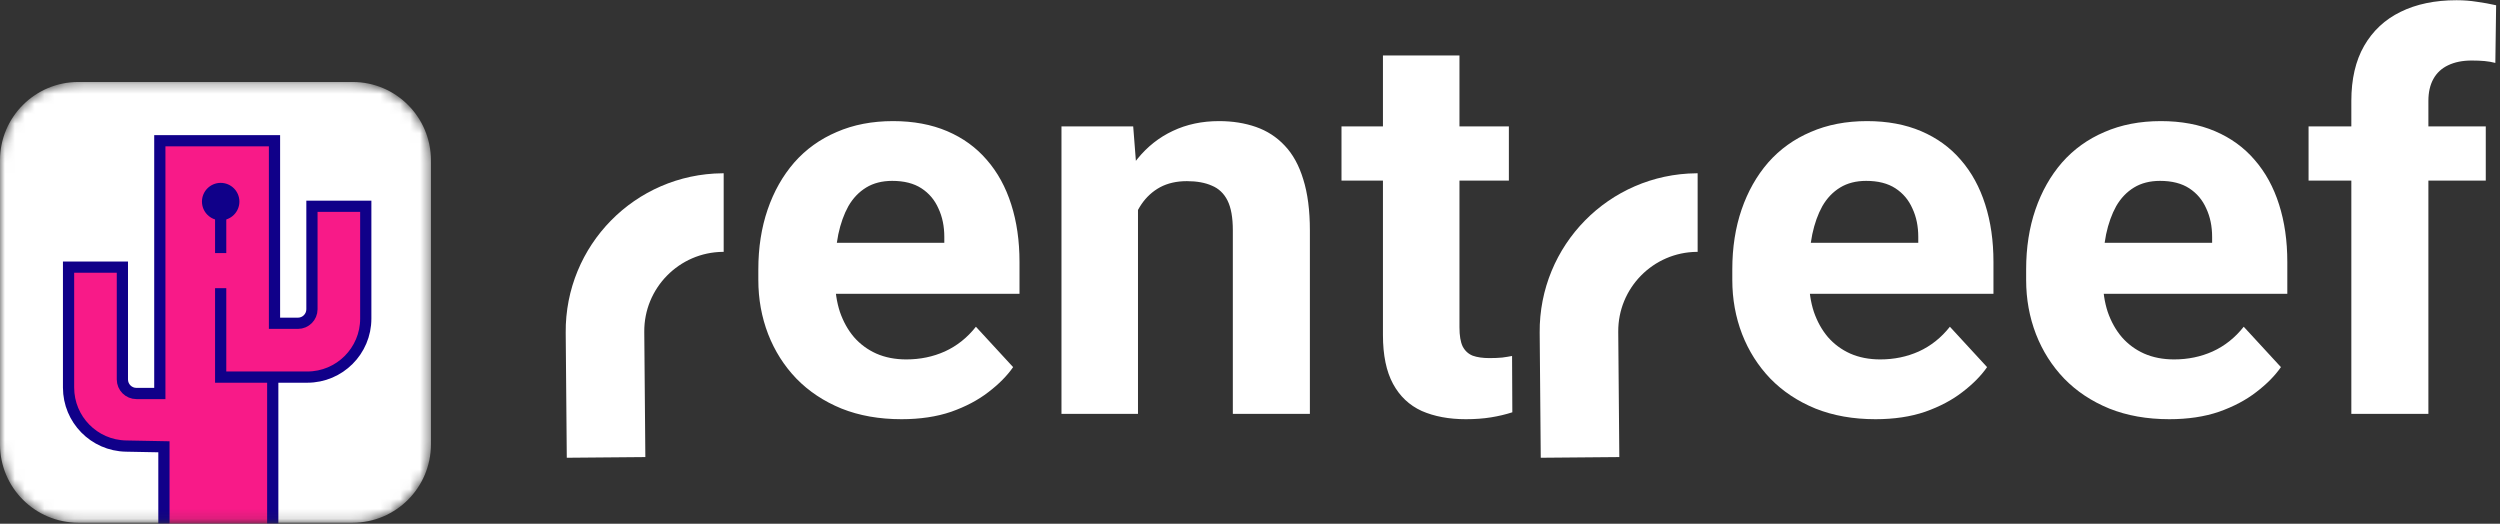 <svg width="253" height="53" viewBox="0 0 253 53" fill="none" xmlns="http://www.w3.org/2000/svg">
<rect x="0" y="0" width="253" height="53" fill="#333333" stroke="none"/>
<mask id="mask0_219_14053" style="mask-type:alpha" maskUnits="userSpaceOnUse" x="0" y="8" width="44" height="45">
<path d="M35.682 8.296H7.929C3.55 8.296 0 11.846 0 16.225V44.969C0 49.348 3.55 52.898 7.929 52.898H35.682C40.061 52.898 43.611 49.348 43.611 44.969V16.225C43.611 11.846 40.061 8.296 35.682 8.296Z" fill="white"/>
</mask>
<g mask="url(#mask0_219_14053)">
<path d="M35.682 8.296H7.929C3.55 8.296 0 11.846 0 16.225V44.969C0 49.348 3.55 52.898 7.929 52.898H35.682C40.061 52.898 43.611 49.348 43.611 44.969V16.225C43.611 11.846 40.061 8.296 35.682 8.296Z" fill="white"/>
<path fill-rule="evenodd" clip-rule="evenodd" d="M22.569 15.19L25.885 29.141L29.201 37.926H19.017L22.569 15.19Z" fill="#F81A88"/>
<path fill-rule="evenodd" clip-rule="evenodd" d="M27.602 38.056V58.981H16.589V45.215L12.746 45.142C9.521 45.081 6.938 42.448 6.938 39.222V27.032H12.385V38.4C12.385 39.185 13.021 39.821 13.806 39.821H16.174V14.243H27.779V32.716H30.148C30.933 32.716 31.569 32.08 31.569 31.295V20.874H37.016V32.242C37.016 35.512 34.365 38.163 31.095 38.163H22.332V21.348" fill="#F81A88"/>
<path d="M27.602 38.056V58.981H16.589V45.215L12.746 45.142C9.521 45.081 6.938 42.448 6.938 39.222V27.032H12.385V38.4C12.385 39.185 13.021 39.821 13.806 39.821H16.174V14.243H27.779V32.716H30.148C30.933 32.716 31.569 32.08 31.569 31.295V20.874H37.016V32.242C37.016 35.512 34.365 38.163 31.095 38.163H22.332V21.348" stroke="#100089" stroke-width="1.136"/>
<path d="M24.227 25.611H20.438V29.163H24.227V25.611Z" fill="#F81A88"/>
<path d="M22.332 22.295C23.379 22.295 24.227 21.447 24.227 20.4C24.227 19.354 23.379 18.506 22.332 18.506C21.286 18.506 20.438 19.354 20.438 20.4C20.438 21.447 21.286 22.295 22.332 22.295Z" fill="#100089"/>
</g>
<path d="M61.334 46.29L61.225 33.625C61.169 26.992 66.5 21.569 73.133 21.512C73.167 21.512 73.201 21.511 73.236 21.511" stroke="white" stroke-width="7.951"/>
<path d="M159.9 46.29L159.791 33.625C159.735 26.992 165.065 21.569 171.698 21.512C171.733 21.512 171.768 21.511 171.801 21.511" stroke="white" stroke-width="7.951"/>
<path d="M189.8 42.423C187.542 42.423 185.517 42.064 183.724 41.347C181.932 40.612 180.408 39.6 179.153 38.309C177.916 37.019 176.967 35.522 176.303 33.819C175.64 32.098 175.309 30.27 175.309 28.334V27.259C175.309 25.054 175.622 23.037 176.249 21.209C176.877 19.381 177.773 17.794 178.938 16.45C180.121 15.106 181.555 14.075 183.24 13.358C184.925 12.623 186.825 12.256 188.94 12.256C191.002 12.256 192.829 12.596 194.425 13.277C196.02 13.959 197.356 14.926 198.432 16.181C199.525 17.436 200.349 18.942 200.904 20.698C201.461 22.437 201.738 24.373 201.738 26.506V29.732H178.615V24.57H194.129V23.978C194.129 22.903 193.933 21.944 193.538 21.102C193.162 20.241 192.588 19.56 191.818 19.058C191.046 18.556 190.06 18.305 188.86 18.305C187.838 18.305 186.96 18.529 186.224 18.977C185.49 19.425 184.889 20.053 184.423 20.86C183.975 21.666 183.634 22.616 183.402 23.709C183.186 24.785 183.078 25.968 183.078 27.259V28.334C183.078 29.499 183.24 30.575 183.563 31.561C183.903 32.546 184.379 33.398 184.987 34.115C185.615 34.832 186.368 35.388 187.246 35.782C188.142 36.176 189.155 36.373 190.284 36.373C191.683 36.373 192.982 36.105 194.183 35.567C195.402 35.011 196.45 34.178 197.329 33.066L201.093 37.153C200.483 38.031 199.65 38.874 198.593 39.68C197.553 40.487 196.299 41.15 194.829 41.67C193.359 42.172 191.683 42.423 189.8 42.423ZM219.537 42.423C217.279 42.423 215.254 42.064 213.462 41.347C211.668 40.612 210.145 39.6 208.89 38.309C207.653 37.019 206.704 35.522 206.041 33.819C205.377 32.098 205.046 30.27 205.046 28.334V27.259C205.046 25.054 205.359 23.037 205.986 21.209C206.614 19.381 207.511 17.794 208.675 16.45C209.859 15.106 211.292 14.075 212.977 13.358C214.662 12.623 216.562 12.256 218.677 12.256C220.739 12.256 222.567 12.596 224.162 13.277C225.758 13.959 227.093 14.926 228.168 16.181C229.262 17.436 230.086 18.942 230.642 20.698C231.197 22.437 231.476 24.373 231.476 26.506V29.732H208.353V24.57H223.867V23.978C223.867 22.903 223.669 21.944 223.275 21.102C222.898 20.241 222.324 19.56 221.554 19.058C220.783 18.556 219.797 18.305 218.597 18.305C217.575 18.305 216.697 18.529 215.961 18.977C215.227 19.425 214.626 20.053 214.16 20.86C213.712 21.666 213.371 22.616 213.138 23.709C212.923 24.785 212.816 25.968 212.816 27.259V28.334C212.816 29.499 212.977 30.575 213.3 31.561C213.64 32.546 214.116 33.398 214.725 34.115C215.353 34.832 216.105 35.388 216.983 35.782C217.879 36.176 218.892 36.373 220.022 36.373C221.42 36.373 222.719 36.105 223.92 35.567C225.139 35.011 226.188 34.178 227.066 33.066L230.83 37.153C230.221 38.031 229.387 38.874 228.33 39.68C227.29 40.487 226.035 41.15 224.565 41.67C223.096 42.172 221.42 42.423 219.537 42.423ZM245.753 41.885H237.955V10.212C237.955 8.008 238.385 6.152 239.246 4.647C240.124 3.123 241.352 1.976 242.929 1.205C244.525 0.416 246.416 0.022 248.602 0.022C249.32 0.022 250.01 0.076 250.673 0.183C251.336 0.273 251.981 0.39 252.608 0.533L252.528 6.367C252.187 6.278 251.828 6.215 251.453 6.179C251.076 6.143 250.637 6.125 250.134 6.125C249.203 6.125 248.405 6.287 247.742 6.609C247.097 6.914 246.604 7.371 246.263 7.981C245.923 8.59 245.753 9.334 245.753 10.212V41.885ZM251.56 12.793V18.278H233.627V12.793H251.56Z" fill="white"/>
<path d="M91.235 42.423C88.977 42.423 86.951 42.064 85.159 41.347C83.366 40.612 81.843 39.6 80.588 38.309C79.351 37.019 78.401 35.522 77.738 33.819C77.075 32.098 76.743 30.27 76.743 28.334V27.259C76.743 25.054 77.057 23.038 77.684 21.209C78.311 19.381 79.208 17.794 80.373 16.45C81.556 15.106 82.99 14.075 84.675 13.358C86.359 12.623 88.26 12.256 90.375 12.256C92.436 12.256 94.264 12.596 95.86 13.277C97.455 13.959 98.79 14.927 99.865 16.181C100.959 17.436 101.783 18.942 102.339 20.698C102.895 22.437 103.173 24.373 103.173 26.506V29.732H80.05V24.57H95.564V23.979C95.564 22.903 95.367 21.944 94.972 21.102C94.596 20.241 94.022 19.56 93.252 19.058C92.481 18.556 91.495 18.305 90.294 18.305C89.272 18.305 88.394 18.529 87.659 18.977C86.924 19.426 86.324 20.053 85.858 20.86C85.41 21.666 85.069 22.616 84.836 23.71C84.621 24.785 84.513 25.968 84.513 27.259V28.334C84.513 29.499 84.675 30.575 84.997 31.561C85.338 32.547 85.813 33.398 86.422 34.115C87.05 34.832 87.802 35.388 88.681 35.782C89.577 36.176 90.59 36.373 91.719 36.373C93.117 36.373 94.417 36.105 95.618 35.567C96.837 35.011 97.885 34.178 98.763 33.066L102.528 37.153C101.918 38.031 101.085 38.874 100.027 39.68C98.987 40.487 97.733 41.15 96.263 41.67C94.793 42.172 93.117 42.423 91.235 42.423ZM115.164 19.004V41.885H107.421V12.793H114.68L115.164 19.004ZM114.035 26.318H111.938C111.938 24.167 112.216 22.231 112.771 20.51C113.327 18.771 114.107 17.293 115.111 16.074C116.115 14.837 117.307 13.896 118.687 13.251C120.085 12.587 121.644 12.256 123.365 12.256C124.727 12.256 125.973 12.453 127.103 12.847C128.232 13.242 129.2 13.869 130.006 14.729C130.83 15.59 131.458 16.728 131.888 18.144C132.336 19.56 132.56 21.29 132.56 23.333V41.885H124.763V23.306C124.763 22.016 124.584 21.012 124.225 20.295C123.866 19.578 123.338 19.076 122.639 18.789C121.957 18.485 121.115 18.332 120.112 18.332C119.072 18.332 118.167 18.538 117.396 18.951C116.643 19.363 116.015 19.936 115.514 20.671C115.03 21.388 114.663 22.231 114.412 23.199C114.161 24.167 114.035 25.206 114.035 26.318ZM152.698 12.793V18.278H135.759V12.793H152.698ZM139.954 5.615H147.698V33.12C147.698 33.962 147.805 34.608 148.02 35.056C148.253 35.504 148.594 35.818 149.042 35.997C149.49 36.158 150.055 36.239 150.736 36.239C151.22 36.239 151.65 36.221 152.026 36.185C152.421 36.131 152.753 36.078 153.021 36.024L153.048 41.724C152.385 41.939 151.668 42.109 150.897 42.235C150.126 42.36 149.275 42.423 148.343 42.423C146.64 42.423 145.153 42.145 143.88 41.589C142.625 41.016 141.657 40.102 140.976 38.847C140.295 37.592 139.954 35.943 139.954 33.9V5.615Z" fill="white"/>
</svg>
